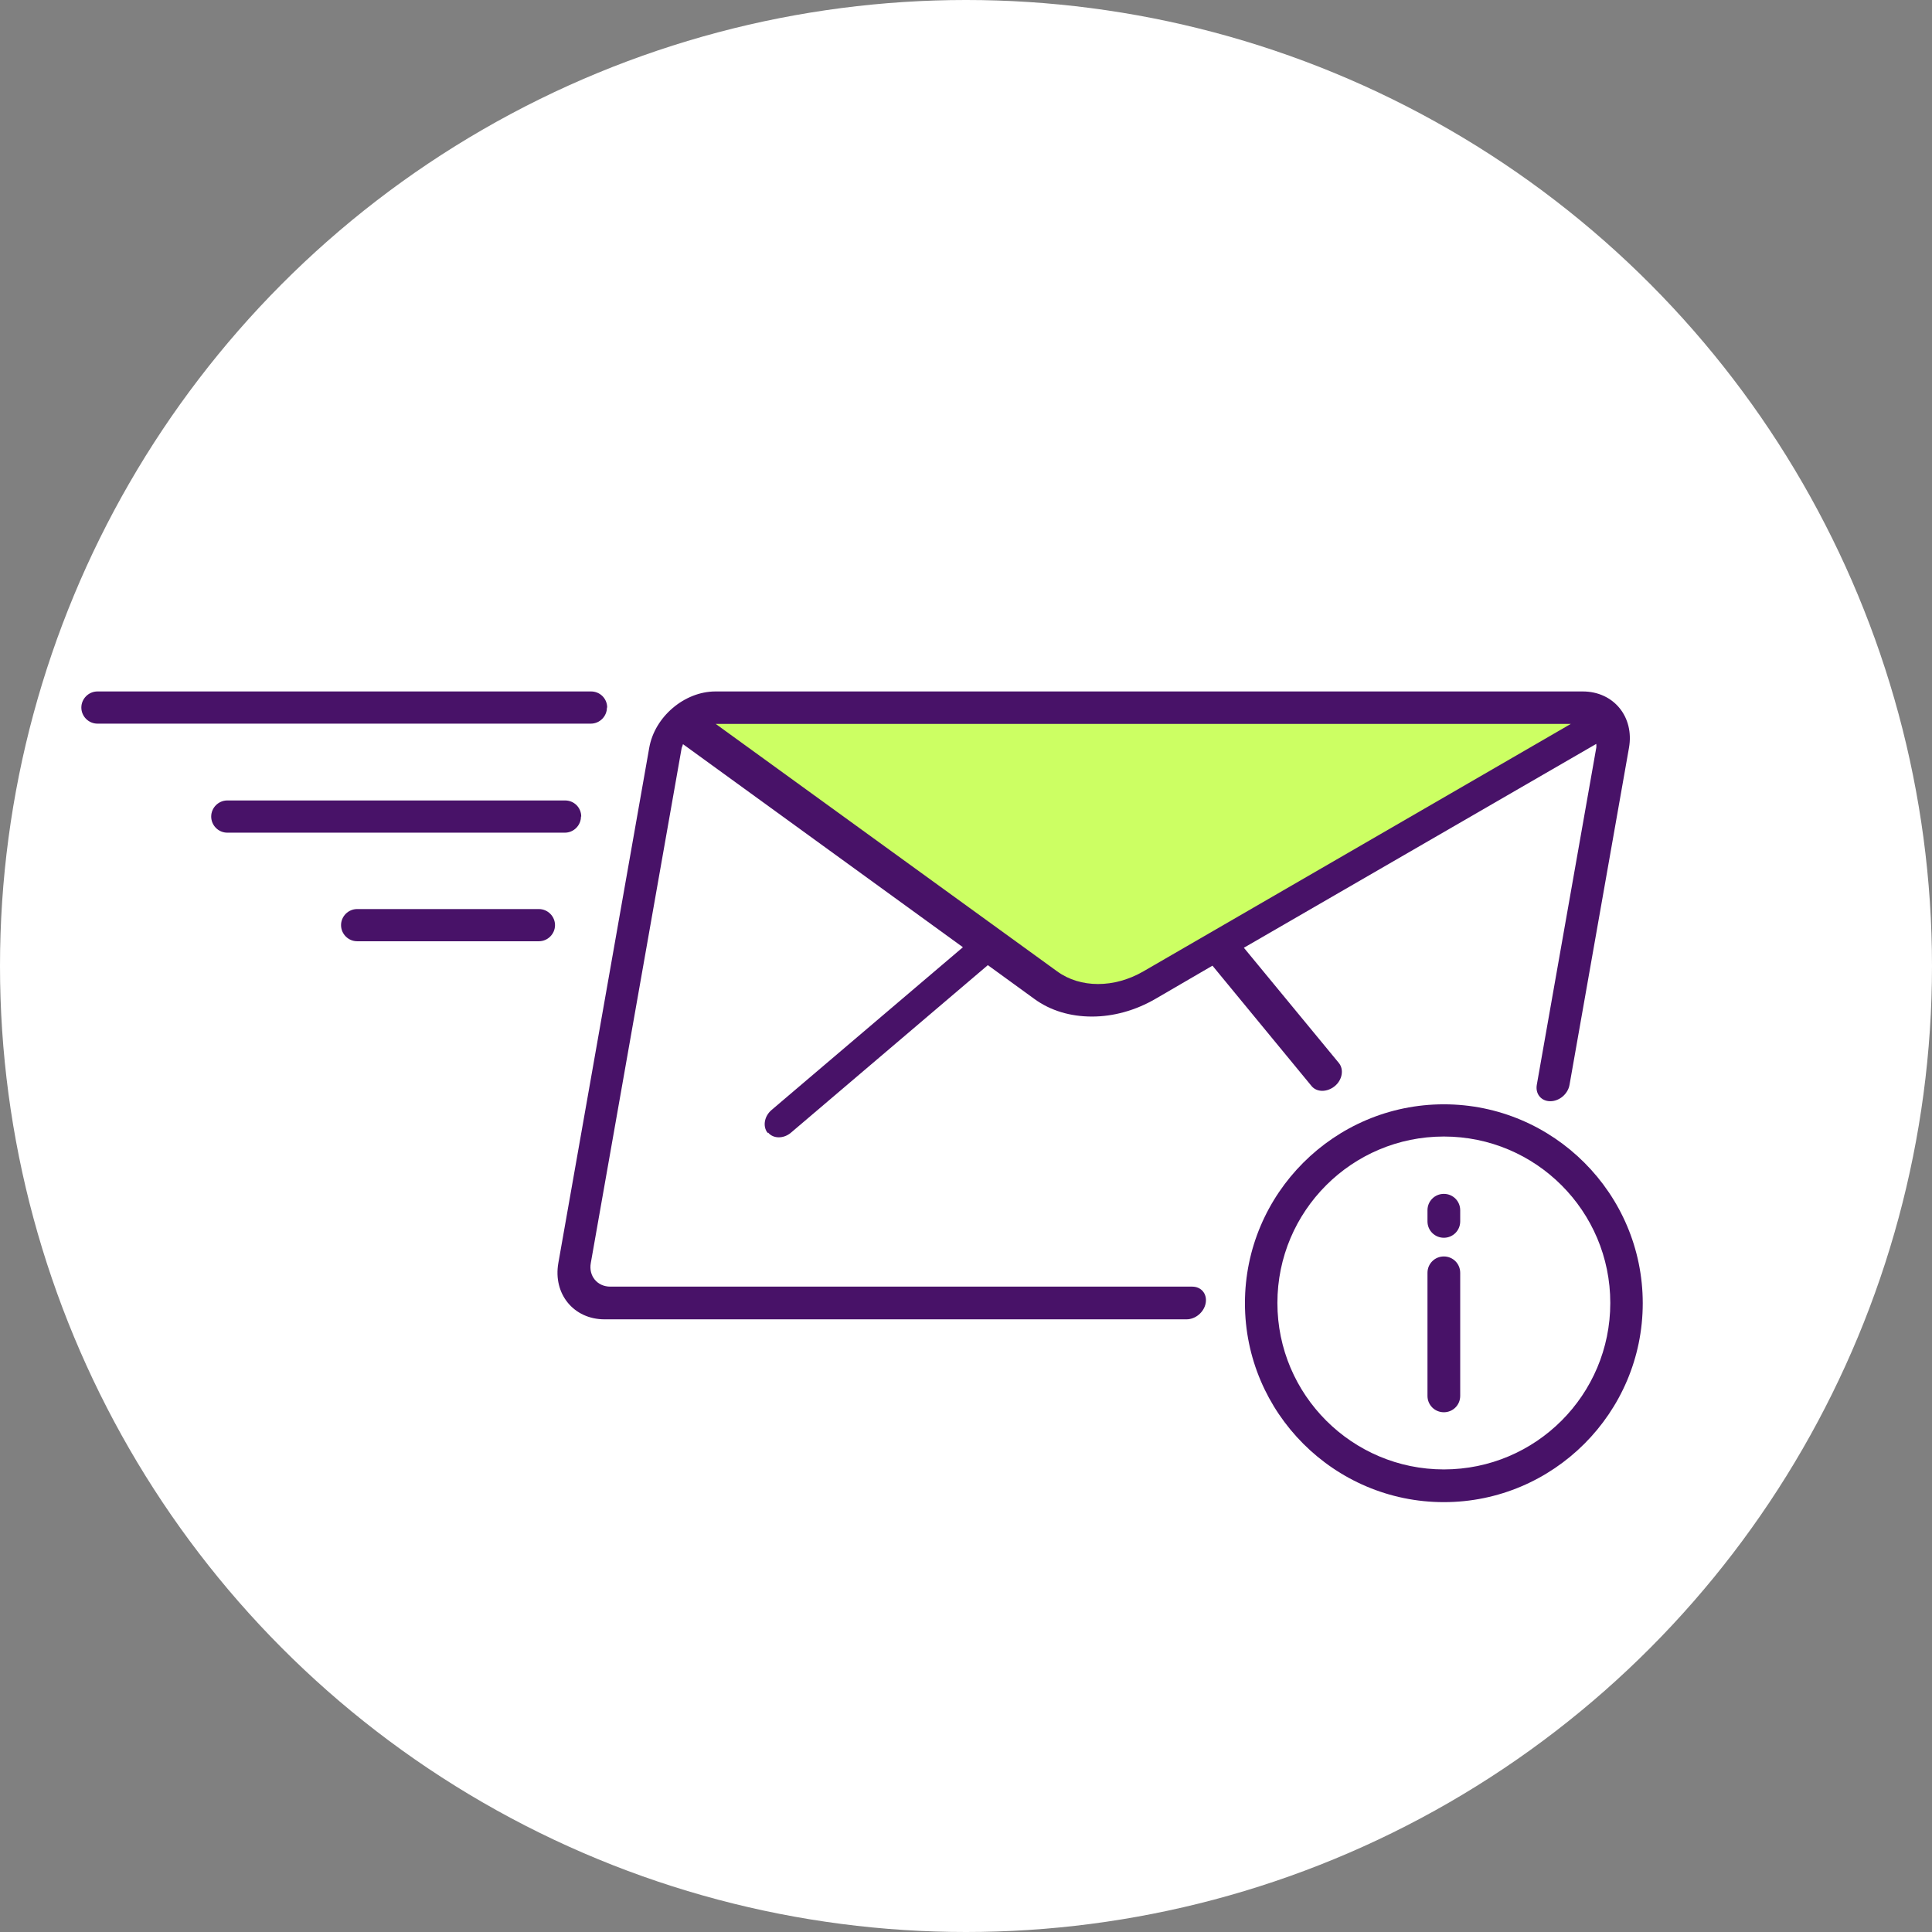 <svg width="95" height="95" viewBox="0 0 95 95" fill="none" xmlns="http://www.w3.org/2000/svg">
<rect x="0" y="0" width="95" height="95" fill="#808080" stroke="none"/>
<circle cx="47.5" cy="47.5" r="47.5" fill="white"/>
<path d="M34.796 34.651V36.502L50.118 47.419L52.378 48.696L54.932 49.437L64.164 43.589L79.167 35.136L34.796 34.651Z" fill="#CCFF63"/>
<path d="M70.997 54.301C65.608 54.301 61.216 58.694 61.216 64.082C61.216 69.47 65.608 73.863 70.997 73.863C76.385 73.863 80.777 69.47 80.777 64.082C80.777 58.694 76.385 54.301 70.997 54.301ZM70.997 72.254C66.489 72.254 62.812 68.589 62.812 64.069C62.812 59.549 66.477 55.885 70.997 55.885C75.517 55.885 79.181 59.549 79.181 64.069C79.181 68.589 75.517 72.254 70.997 72.254Z" fill="#481268"/>
<path d="M70.997 61.782C70.55 61.782 70.192 62.14 70.192 62.587V68.639C70.192 69.086 70.55 69.443 70.997 69.443C71.444 69.443 71.801 69.086 71.801 68.639V62.587C71.801 62.14 71.444 61.782 70.997 61.782Z" fill="#481268"/>
<path d="M70.997 58.705C70.55 58.705 70.192 59.062 70.192 59.509V60.058C70.192 60.505 70.55 60.863 70.997 60.863C71.444 60.863 71.801 60.505 71.801 60.058V59.509C71.801 59.062 71.444 58.705 70.997 58.705Z" fill="#481268"/>
<path d="M37.772 55.694C37.9 55.847 38.091 55.924 38.295 55.924C38.5 55.924 38.717 55.847 38.895 55.694L48.574 47.458L50.86 49.118C51.664 49.705 52.647 49.986 53.694 49.986C54.741 49.986 55.827 49.693 56.835 49.105L59.619 47.484L64.496 53.408C64.624 53.562 64.816 53.638 65.02 53.638C65.224 53.638 65.441 53.562 65.633 53.408C66.003 53.102 66.093 52.591 65.837 52.272L61.164 46.603L78.491 36.579C78.491 36.579 78.504 36.694 78.491 36.771L75.567 53.344C75.49 53.791 75.784 54.149 76.231 54.149C76.678 54.149 77.099 53.791 77.176 53.344L80.1 36.771C80.368 35.251 79.346 34 77.827 34H35.18C33.66 34 32.192 35.239 31.924 36.771L27.455 62.104C27.187 63.623 28.208 64.874 29.728 64.874H58.342C58.789 64.874 59.21 64.517 59.287 64.07C59.364 63.623 59.07 63.266 58.623 63.266H30.009C29.37 63.266 28.936 62.742 29.051 62.104L33.52 36.771C33.52 36.771 33.571 36.656 33.584 36.592L47.348 46.577L37.951 54.57C37.58 54.877 37.491 55.387 37.746 55.707L37.772 55.694ZM35.193 35.596H77.24L56.222 47.764C54.792 48.594 53.12 48.594 51.983 47.764L35.193 35.596Z" fill="#481268"/>
<path d="M29.856 34.792C29.856 34.345 29.499 34 29.065 34H4.792C4.358 34 4 34.358 4 34.792C4 35.226 4.358 35.583 4.792 35.583H29.052C29.486 35.583 29.844 35.226 29.844 34.792H29.856Z" fill="#481268"/>
<path d="M28.58 40.152C28.58 39.705 28.223 39.36 27.788 39.36H11.176C10.742 39.36 10.385 39.718 10.385 40.152C10.385 40.586 10.742 40.944 11.176 40.944H27.776C28.21 40.944 28.567 40.586 28.567 40.152H28.58Z" fill="#481268"/>
<path d="M26.499 44.7H17.561C17.127 44.7 16.77 45.057 16.77 45.491C16.77 45.925 17.127 46.283 17.561 46.283H26.499C26.933 46.283 27.291 45.925 27.291 45.491C27.291 45.057 26.933 44.7 26.499 44.7Z" fill="#481268"/>
</svg>
